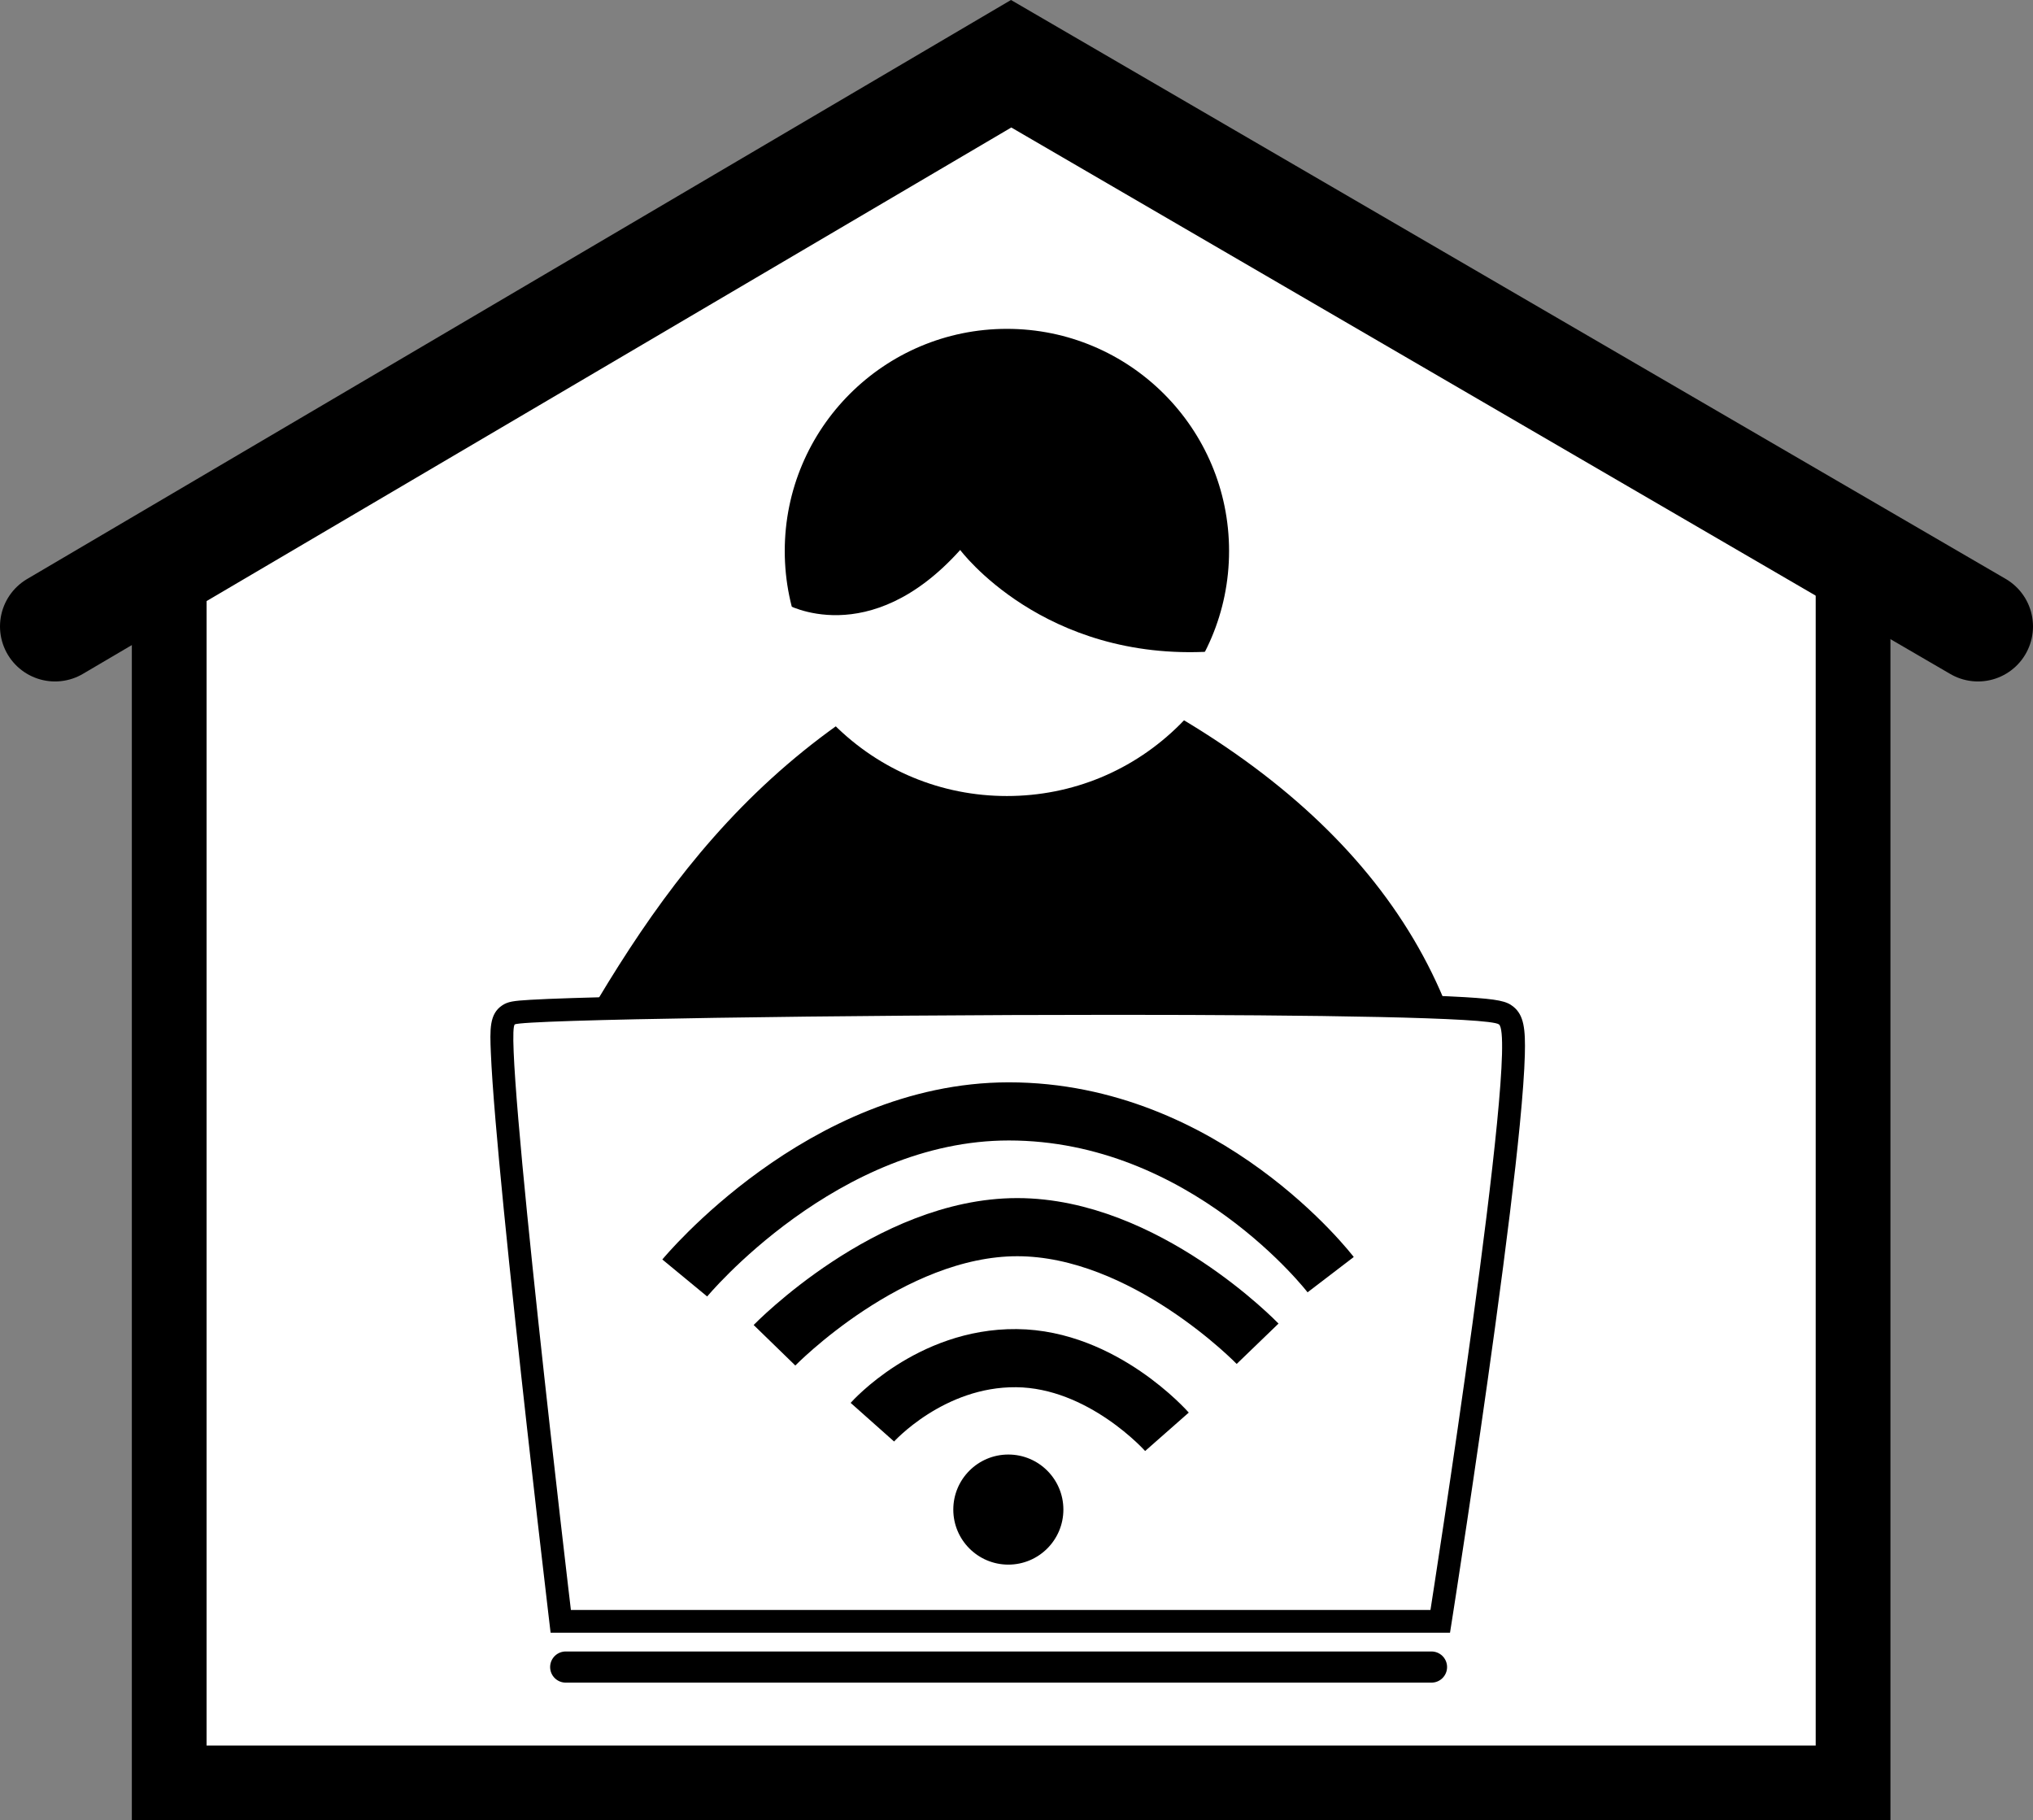 <?xml version="1.0" encoding="UTF-8"?>
<svg id="_Слой_1" data-name="Слой 1" xmlns="http://www.w3.org/2000/svg" viewBox="0 0 979.16 876.7">
  <rect x="0" y="0" width="979.16" height="876.7" fill="#808080" stroke="none"/>
  <defs>
    <style>
      .cls-1, .cls-2 {
        fill: #fff;
      }

      .cls-3 {
        stroke-width: 53px;
      }

      .cls-3, .cls-2, .cls-4, .cls-5 {
        stroke: #000;
        stroke-miterlimit: 10;
      }

      .cls-3, .cls-4, .cls-5 {
        fill: none;
      }

      .cls-3, .cls-5 {
        stroke-linecap: round;
      }

      .cls-2 {
        stroke-width: 36px;
      }

      .cls-4 {
        stroke-width: 28px;
      }

      .cls-5 {
        stroke-width: 15px;
      }
    </style>
  </defs>
  <polygon class="cls-2" points="892.5 858.7 81.5 858.7 81.5 267.7 487 30.7 892.5 267.7 892.5 858.7"/>
  <polyline class="cls-3" points="26.5 301.7 487 30.7 952.66 301.7"/>
  <g>
    <path d="M480.2,683.13c-49.54-85.9-121.79-134.06-220.89-147.23l-7.98-1.06,3.89-7.05c26.18-47.48,50.59-89.9,84.33-128.14,39.09-44.3,86-76.77,143.41-99.26l2.01-.79,2.01,.79c65.89,25.91,118.43,57.97,156.16,95.3,38.78,38.36,63.06,83.37,72.17,133.77l1.03,5.71-5.76,.72c-101.71,12.75-173.92,60.87-220.78,147.1l-4.69,8.63-4.91-8.51Z"/>
    <path class="cls-1" d="M484.96,305.52c129.64,50.97,206.87,124.96,224.93,224.93-106.56,13.36-179.29,65.94-224.93,149.93-47.84-82.96-120.28-136.02-224.93-149.93,48.71-88.36,99.34-175.74,224.93-224.93m0-11.82l-4.02,1.57c-58.24,22.81-105.84,55.77-145.53,100.74-34.11,38.66-58.68,81.35-85.02,129.12l-7.77,14.09,15.95,2.12c97.29,12.93,168.22,60.2,216.85,144.52l9.81,17.02,9.38-17.26c45.95-84.56,116.81-131.75,216.63-144.27l11.52-1.44-2.06-11.43c-9.31-51.53-34.11-97.52-73.71-136.7-38.27-37.86-91.43-70.33-158.02-96.51l-4.02-1.58h0Z"/>
  </g>
  <g>
    <circle cx="484.96" cy="265.38" r="112.5" transform="translate(145.33 701.57) rotate(-80.78)"/>
    <path class="cls-1" d="M484.96,158.38c59.09,0,107,47.91,107,107s-47.91,107-107,107-107-47.91-107-107,47.91-107,107-107m0-11c-31.52,0-61.15,12.27-83.44,34.56-22.29,22.29-34.56,51.92-34.56,83.44s12.27,61.15,34.56,83.44c22.29,22.29,51.92,34.56,83.44,34.56s61.15-12.27,83.44-34.56c22.29-22.29,34.56-51.92,34.56-83.44s-12.27-61.15-34.56-83.44c-22.29-22.29-51.92-34.56-83.44-34.56h0Z"/>
  </g>
  <g>
    <path class="cls-1" d="M270.08,780.88l-.58-4.85c-.08-.7-8.34-70.33-15.76-139.56-4.36-40.68-7.58-73.28-9.57-96.87-1.19-14.06-1.95-25.07-2.26-32.72-.53-13-.03-16.04,3.01-18.07,1.92-1.28,3.91-2.6,99.51-4.1,57.86-.9,129.91-1.44,192.73-1.44,51.79,0,95.73,.36,127.07,1.04,56.75,1.24,59.1,3.12,61.18,4.78,3.87,3.1,8.69,6.95-10.74,149.04-9.4,68.76-20.16,137.42-20.27,138.11l-.73,4.65H270.08Z"/>
    <path d="M537.15,488.76c96.34,0,180.59,1.24,184.81,4.62,10,8-33,282-33,282H274.96s-33-278-27-282c3.46-2.31,157.6-4.62,289.19-4.62m.01-11v0c-62.86,0-134.94,.54-192.82,1.44-28.26,.44-51.97,.95-68.58,1.48-8.74,.28-15.61,.56-20.42,.85-8.15,.48-10.75,.87-13.48,2.69-6.22,4.15-5.91,11.6-5.45,22.87,.32,7.73,1.08,18.82,2.28,32.96,2,23.64,5.22,56.27,9.59,97,7.42,69.26,15.68,138.93,15.76,139.62l1.15,9.7h433.18l1.46-9.29c.11-.69,10.88-69.4,20.28-138.22,5.53-40.49,9.53-73.12,11.86-96.98,1.4-14.34,2.22-25.72,2.44-33.8,.33-12.5-.42-19.17-5.58-23.29-3.2-2.56-7.02-3.57-23.33-4.54-9.76-.58-23.6-1.06-41.16-1.45-31.38-.68-75.36-1.04-127.18-1.04h0Z"/>
  </g>
  <line class="cls-5" x1="272.46" y1="802.88" x2="689.46" y2="802.88"/>
  <path class="cls-1" d="M378.46,290.88s40,23,84-26c0,0,39.95,53.8,121,48.9,0,0-21,55.1-91,62.1s-110-48-114-85Z"/>
  <circle cx="485.65" cy="727.04" r="26.51"/>
  <path class="cls-4" d="M420.16,684.95s27.77-31.23,69.38-30.84c41.61,.39,72.5,35.47,72.5,35.47"/>
  <path class="cls-4" d="M373.02,647.9s55.31-56.88,116.91-56.88,115.77,56.16,115.77,56.16"/>
  <path class="cls-4" d="M329.8,615.5s66.2-80.23,156.08-80.23c94.88,0,155.01,78.63,155.01,78.63"/>
</svg>
